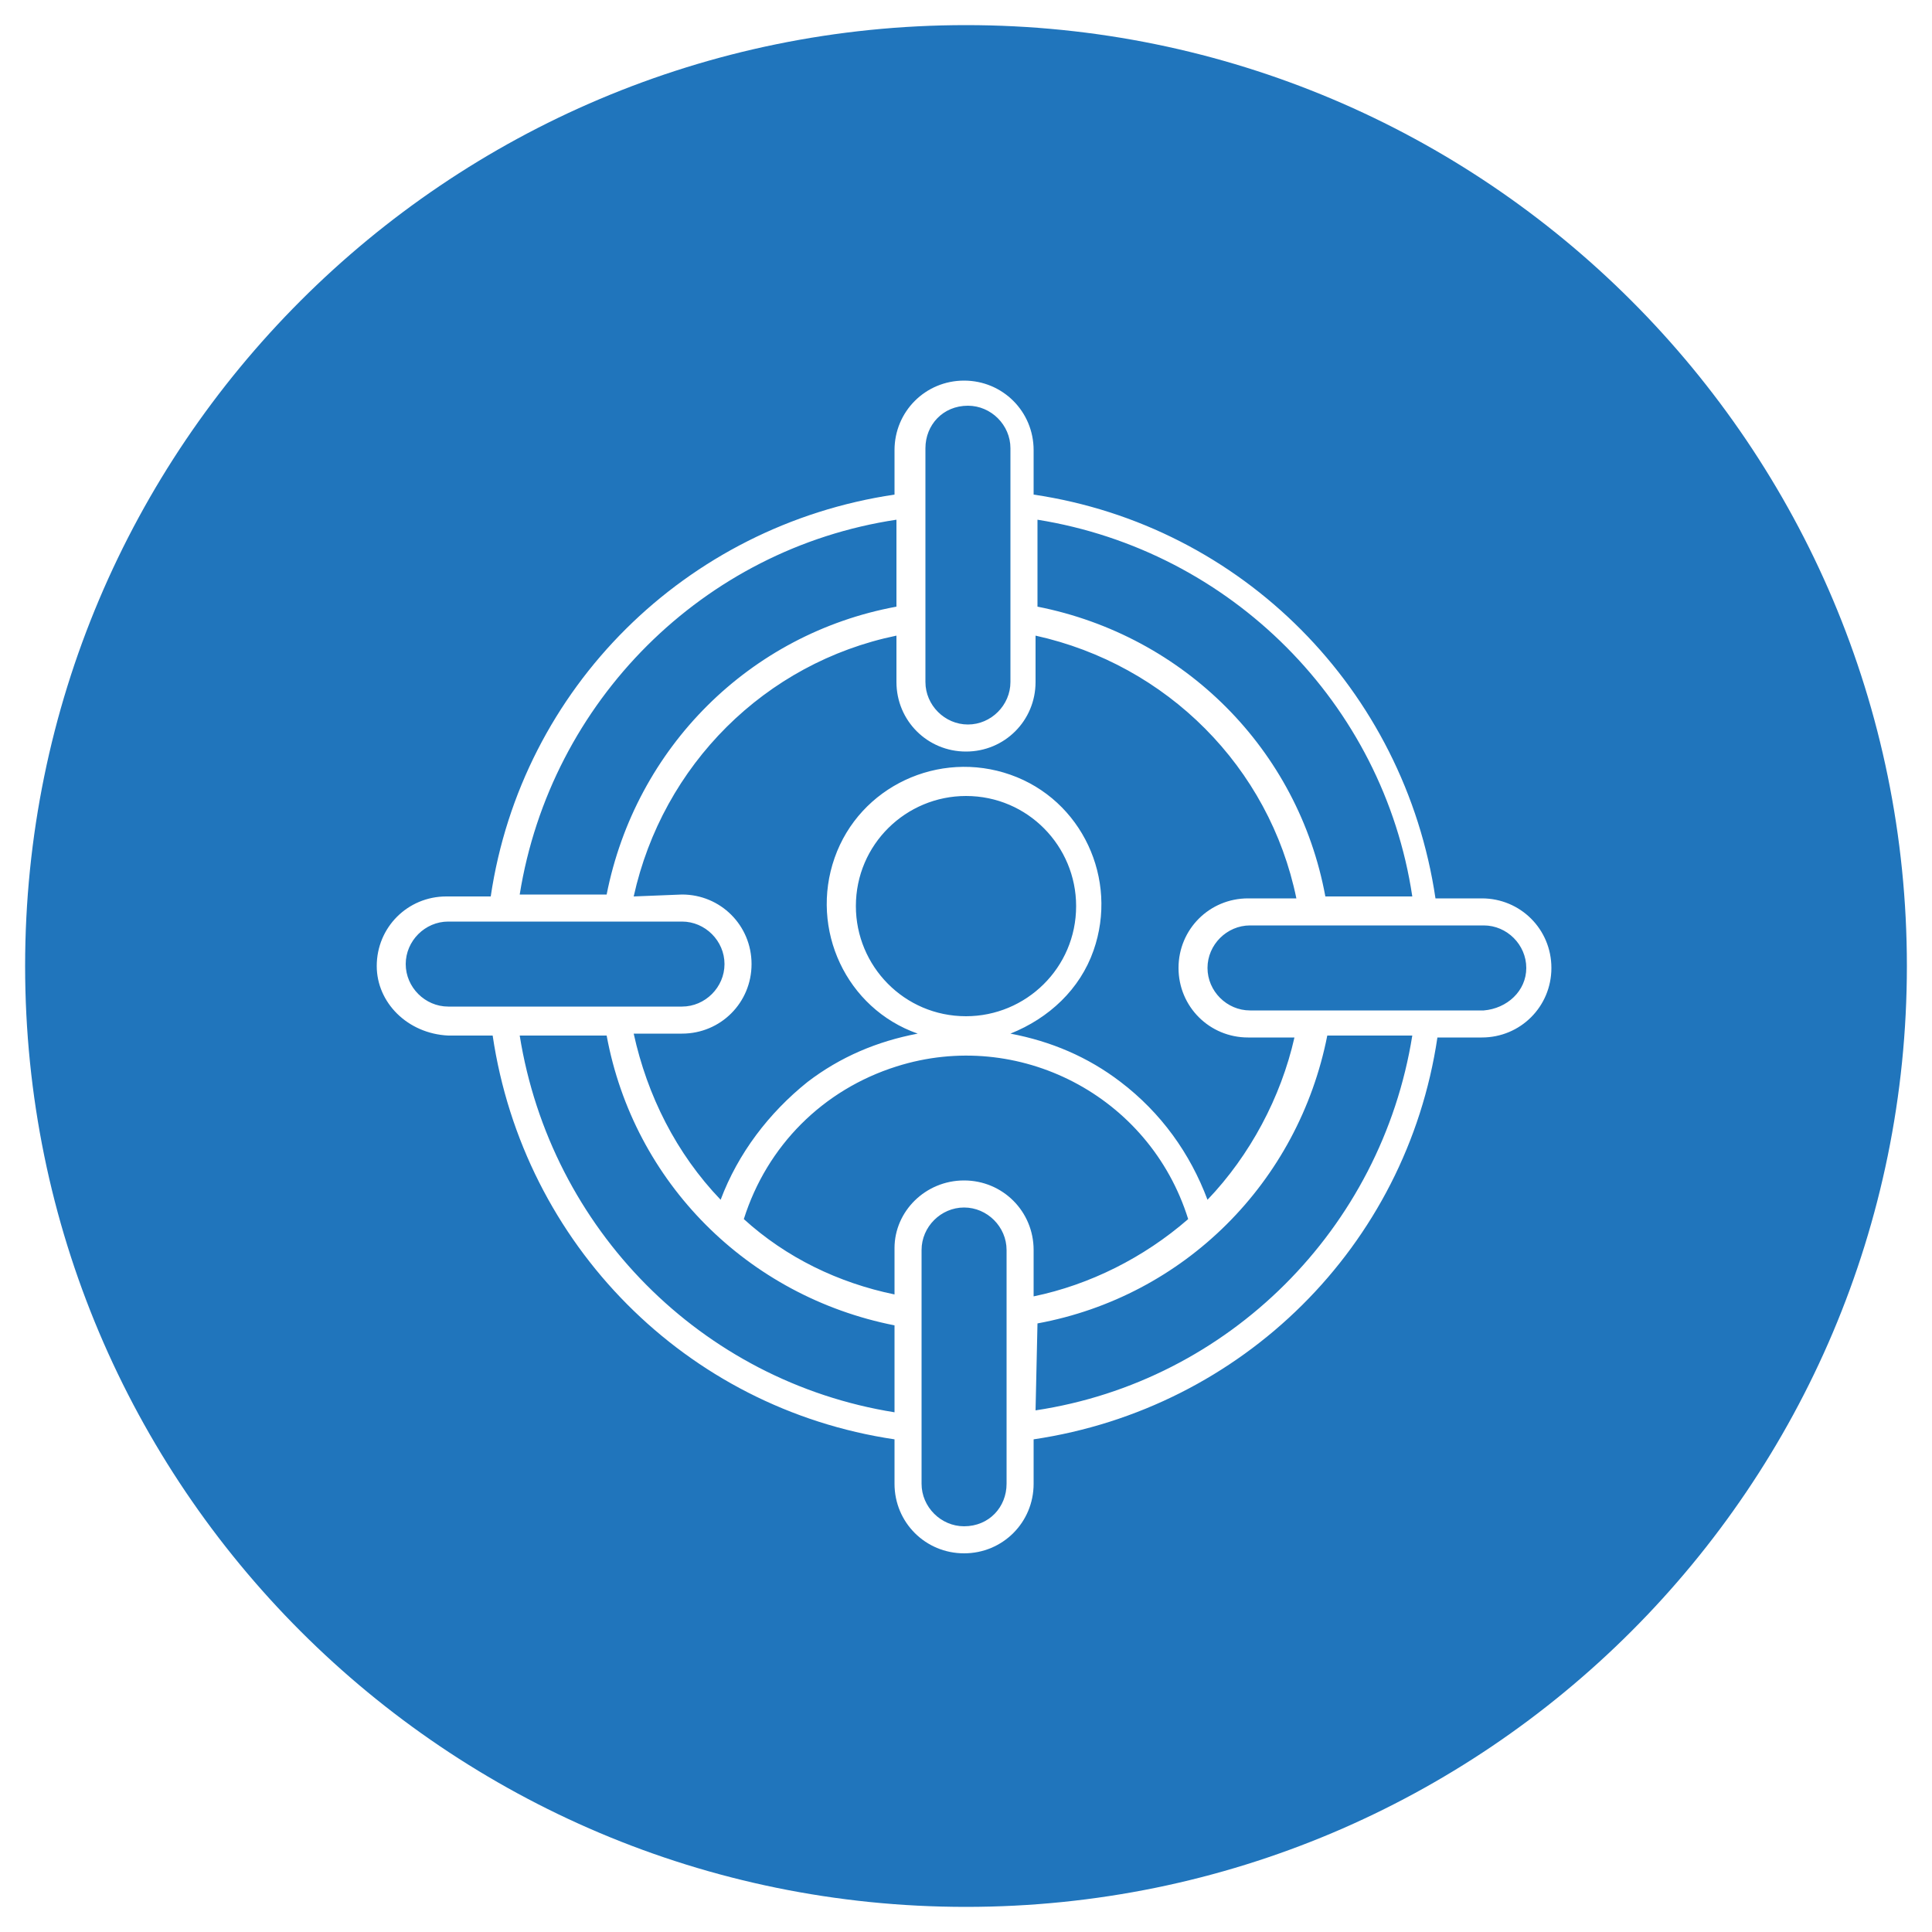 <svg xmlns="http://www.w3.org/2000/svg" xmlns:xlink="http://www.w3.org/1999/xlink" id="Layer_1" x="0px" y="0px" viewBox="0 0 100 100" style="enable-background:new 0 0 100 100;" xml:space="preserve"><style type="text/css">	.st0{fill-rule:evenodd;clip-rule:evenodd;fill:#2075BC;}	.st1{fill:#2075BC;}	.st2{fill:#FFFFFF;}</style><path class="st0" d="M50,1.3c26.9,0,48.7,21.8,48.7,48.7S76.9,98.7,50,98.7S1.3,76.9,1.3,50S23.1,1.3,50,1.3L50,1.3z M23.2,47.7 c-1.2,0-2.2,1-2.2,2.2c0,1.2,1,2.2,2.2,2.2c0,0,0,0,0,0h12.1c1.2,0,2.2-1,2.2-2.2c0-1.2-1-2.2-2.2-2.2c0,0,0,0,0,0H23.2z M46.4,26.9 c-10,1.5-17.9,9.4-19.5,19.4h4.5c1.5-7.6,7.4-13.5,15-14.9L46.4,26.9L46.4,26.9z M47.9,23.2v12.1c0,1.2,1,2.2,2.2,2.2 c1.2,0,2.2-1,2.2-2.2c0,0,0,0,0,0V23.2c0-1.2-1-2.2-2.2-2.2C48.8,21,47.9,22,47.9,23.2L47.9,23.2z M73.1,46.4 c-1.5-10-9.4-17.9-19.4-19.5v4.5c7.6,1.5,13.5,7.4,14.9,15L73.1,46.4z M79,50.1c0-1.2-1-2.2-2.2-2.2H64.7c-1.2,0-2.2,1-2.2,2.2 s1,2.2,2.2,2.2c0,0,0,0,0,0h12.1C78,52.2,79,51.3,79,50.1L79,50.1z M53.6,73c10-1.5,17.9-9.4,19.5-19.4h-4.4 c-1.5,7.6-7.4,13.5-15,14.9L53.6,73z M52.1,76.8V64.7c0-1.2-1-2.2-2.2-2.2c-1.2,0-2.2,1-2.2,2.2v12.1c0,1.2,1,2.2,2.2,2.2 C51.2,79,52.1,78,52.1,76.8z M44.3,46.9c0,3.1,2.5,5.7,5.7,5.7c3.1,0,5.7-2.5,5.7-5.7c0-3.1-2.5-5.7-5.7-5.7 C46.9,41.2,44.3,43.7,44.3,46.9z M49.9,61.1c2,0,3.6,1.6,3.6,3.6v2.4c2.9-0.6,5.7-2,8-4c-2-6.4-8.8-9.9-15.1-7.9 c-3.8,1.2-6.7,4.1-7.9,7.9c2.2,2,4.9,3.3,7.8,3.9v-2.4C46.3,62.7,47.9,61.1,49.9,61.1z M35.3,46.3c2,0,3.6,1.6,3.6,3.6 s-1.6,3.6-3.6,3.6c0,0,0,0-0.1,0h-2.4c0.7,3.2,2.2,6.2,4.5,8.6c0.9-2.4,2.5-4.5,4.5-6.1c1.7-1.3,3.6-2.1,5.7-2.5 c-3.7-1.3-5.6-5.4-4.3-9.1c1.3-3.7,5.4-5.6,9.1-4.3s5.6,5.4,4.3,9.1c-0.7,2-2.3,3.5-4.3,4.3c2.1,0.4,4,1.2,5.7,2.5 c2.1,1.6,3.6,3.7,4.5,6.1c2.2-2.3,3.8-5.3,4.5-8.4h-2.4c-2,0-3.6-1.6-3.6-3.6c0-2,1.6-3.6,3.6-3.6c0,0,0,0,0.1,0h2.4 c-1.4-6.8-6.7-12.1-13.5-13.6v2.4c0,2-1.6,3.6-3.6,3.6c-2,0-3.6-1.6-3.6-3.6v-2.4c-6.8,1.4-12.1,6.7-13.6,13.5L35.3,46.3z  M26.9,53.6c1.6,10,9.4,17.9,19.4,19.5v-4.5c-7.6-1.5-13.5-7.4-14.9-15L26.9,53.6z M23.2,53.6h2.3c1.6,10.8,10,19.3,20.8,20.9v2.3 c0,2,1.6,3.6,3.6,3.6c2,0,3.6-1.6,3.6-3.6v-2.3c10.8-1.6,19.3-10,20.9-20.8h2.3c2,0,3.6-1.6,3.6-3.6c0-2-1.6-3.6-3.6-3.6 c0,0,0,0-0.1,0h-2.3c-1.6-10.8-10-19.3-20.8-20.9v-2.3c0-2-1.6-3.6-3.6-3.6c-2,0-3.6,1.6-3.6,3.6v2.3c-10.8,1.6-19.3,10-20.9,20.8 h-2.3c-2,0-3.6,1.6-3.6,3.6C19.5,51.9,21.1,53.5,23.2,53.6C23.1,53.6,23.2,53.6,23.2,53.6L23.2,53.6z"></path></svg>